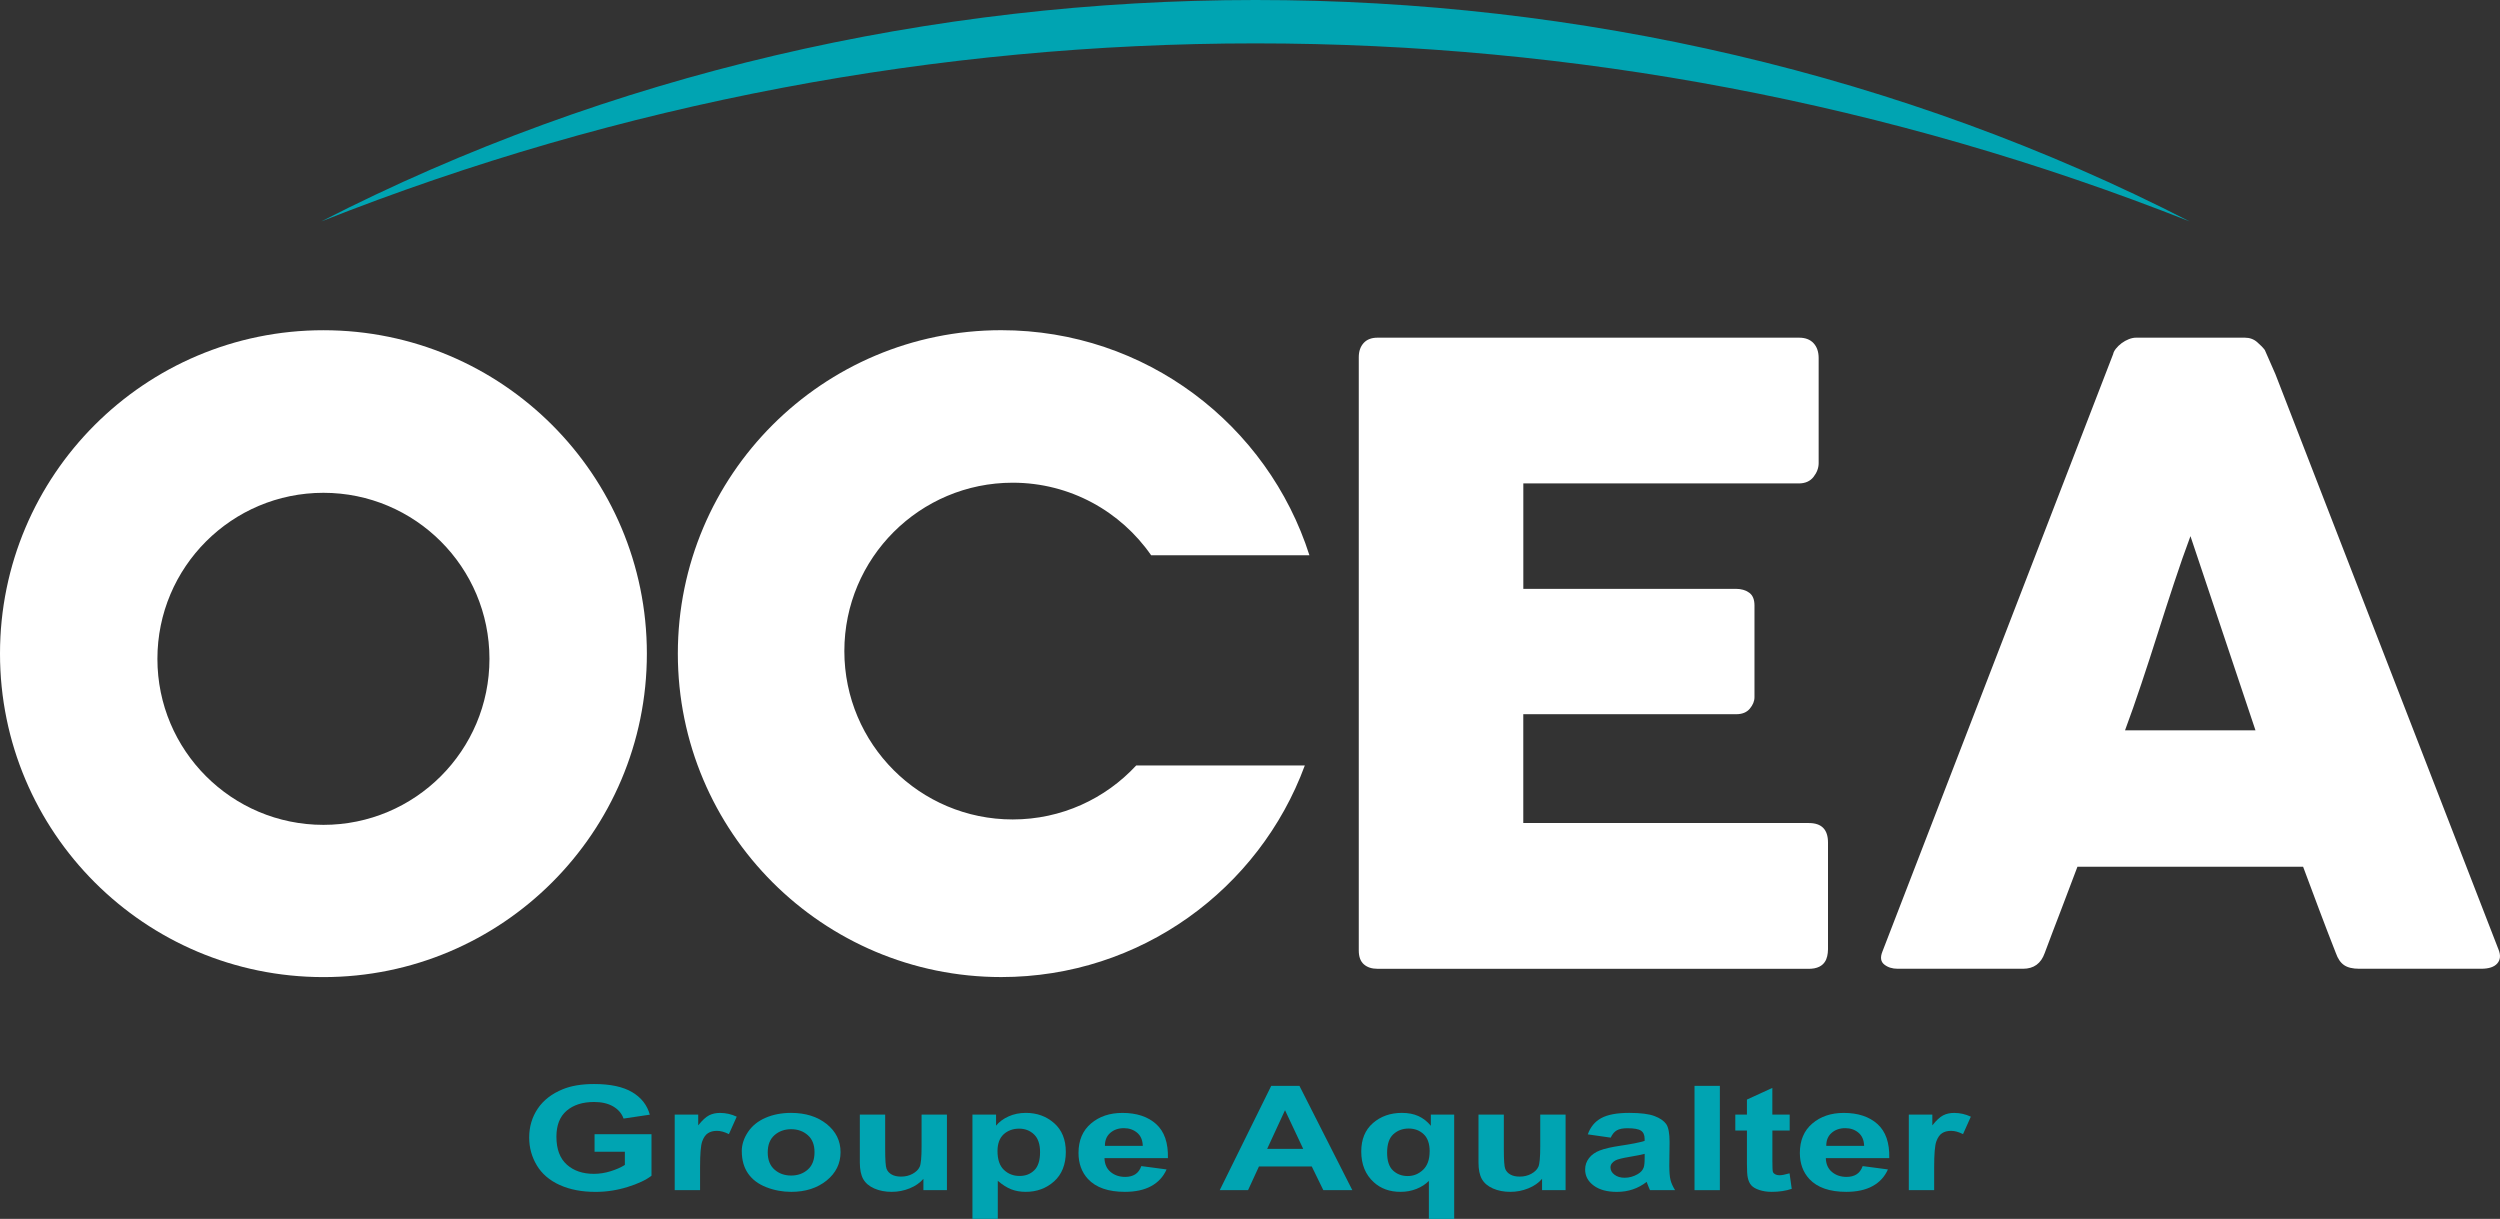 <svg xmlns="http://www.w3.org/2000/svg" id="Capa_2" data-name="Capa 2" viewBox="0 0 725.03 353.49"><rect x="0" y="0" width="725.03" height="353.49" fill="#333333" stroke="none"/><defs><style>      .cls-1 {        fill: #fff;      }      .cls-1, .cls-2 {        stroke-width: 0px;      }      .cls-2 {        fill: #00a4b2;      }      .cls-3 {        fill: none;        stroke: #00a4b2;        stroke-miterlimit: 10;        stroke-width: 5.28px;      }    </style></defs><g id="Capa_1-2" data-name="Capa 1"><g><path class="cls-2" d="m93.17,64.22c166.9-85.56,374.98-85.69,541.86,0-173.87-68.85-367.99-68.85-541.86,0h0Z"></path><path class="cls-3" d="m264.92,248.89s0,0,0,0"></path><path class="cls-3" d="m264.92,248.89s0,0,0,0"></path><g><g><path class="cls-2" d="m172.43,334.03v-5.1h16.51v12.05c-1.6,1.24-3.93,2.33-6.97,3.27-3.04.94-6.13,1.41-9.25,1.41-3.97,0-7.43-.66-10.38-1.99s-5.17-3.23-6.65-5.69c-1.48-2.47-2.22-5.15-2.22-8.06,0-3.15.83-5.95,2.48-8.4s4.08-4.33,7.27-5.63c2.43-1,5.46-1.51,9.08-1.51,4.71,0,8.39.79,11.04,2.36s4.35,3.75,5.11,6.53l-7.61,1.13c-.53-1.49-1.54-2.66-3.01-3.52-1.48-.86-3.32-1.29-5.52-1.29-3.35,0-6.01.85-7.98,2.54-1.98,1.69-2.96,4.2-2.96,7.53,0,3.59,1,6.28,3,8.08,2,1.8,4.62,2.69,7.87,2.69,1.6,0,3.21-.25,4.83-.75,1.61-.5,3-1.11,4.15-1.83v-3.84h-8.77Z"></path><path class="cls-2" d="m203.02,345.16h-7.35v-21.91h6.82v3.12c1.17-1.47,2.22-2.44,3.15-2.91.93-.47,1.99-.7,3.18-.7,1.67,0,3.28.36,4.84,1.09l-2.27,5.06c-1.24-.63-2.39-.95-3.45-.95s-1.9.22-2.61.67-1.28,1.26-1.69,2.42c-.41,1.17-.61,3.62-.61,7.35v6.77Z"></path><path class="cls-2" d="m215.12,333.89c0-1.93.6-3.79,1.8-5.59,1.2-1.8,2.91-3.18,5.11-4.13,2.2-.95,4.67-1.42,7.38-1.42,4.2,0,7.64,1.08,10.33,3.23,2.68,2.15,4.03,4.87,4.03,8.16s-1.35,6.06-4.06,8.24c-2.71,2.18-6.12,3.27-10.23,3.27-2.54,0-4.97-.45-7.28-1.36-2.31-.91-4.06-2.24-5.27-3.99-1.2-1.75-1.8-3.89-1.8-6.41Zm7.53.31c0,2.17.65,3.84,1.96,4.99,1.31,1.16,2.92,1.73,4.84,1.73s3.52-.58,4.82-1.73,1.95-2.83,1.95-5.03-.65-3.8-1.95-4.95-2.91-1.73-4.82-1.73-3.53.58-4.84,1.73c-1.31,1.16-1.96,2.82-1.96,4.99Z"></path><path class="cls-2" d="m267.8,345.16v-3.28c-1.01,1.17-2.34,2.09-3.99,2.76s-3.39,1.01-5.22,1.01-3.54-.32-5.02-.97c-1.48-.65-2.55-1.55-3.22-2.72-.66-1.17-.99-2.79-.99-4.85v-13.87h7.35v10.07c0,3.08.13,4.97.4,5.66s.76,1.24,1.48,1.65,1.62.61,2.72.61c1.26,0,2.38-.27,3.37-.82.99-.54,1.67-1.22,2.04-2.02.37-.8.55-2.78.55-5.91v-9.24h7.35v21.91h-6.82Z"></path><path class="cls-2" d="m282.02,323.24h6.85v3.22c.89-1.1,2.09-1.99,3.61-2.68,1.52-.69,3.2-1.03,5.04-1.03,3.22,0,5.96,1,8.21,2.99,2.25,1.99,3.37,4.77,3.37,8.34s-1.13,6.5-3.4,8.53c-2.27,2.03-5.01,3.04-8.23,3.04-1.53,0-2.92-.24-4.17-.72s-2.56-1.31-3.93-2.48v11.04h-7.35v-30.25Zm7.27,10.58c0,2.46.62,4.28,1.86,5.46,1.24,1.18,2.74,1.76,4.52,1.76s3.13-.54,4.26-1.62c1.13-1.08,1.7-2.85,1.7-5.31,0-2.3-.58-4-1.75-5.12s-2.62-1.67-4.34-1.67-3.29.55-4.47,1.64-1.78,2.71-1.78,4.86Z"></path><path class="cls-2" d="m331,338.18l7.32.97c-.94,2.12-2.43,3.73-4.46,4.84s-4.57,1.66-7.62,1.66c-4.83,0-8.4-1.24-10.72-3.73-1.83-1.99-2.74-4.51-2.74-7.55,0-3.63,1.2-6.48,3.61-8.53,2.41-2.06,5.45-3.08,9.12-3.08,4.13,0,7.39,1.08,9.78,3.23,2.39,2.15,3.53,5.45,3.42,9.89h-18.4c.05,1.72.64,3.06,1.78,4.01s2.54,1.43,4.23,1.43c1.15,0,2.12-.25,2.9-.74s1.38-1.29,1.78-2.39Zm.42-5.86c-.05-1.68-.6-2.95-1.65-3.83-1.05-.87-2.32-1.31-3.82-1.31-1.6,0-2.93.46-3.97,1.38-1.05.92-1.56,2.17-1.54,3.76h10.98Z"></path><path class="cls-2" d="m392.2,345.16h-8.42l-3.35-6.87h-15.32l-3.16,6.87h-8.21l14.93-30.25h8.18l15.34,30.25Zm-14.25-11.97l-5.28-11.22-5.18,11.22h10.46Z"></path><path class="cls-2" d="m414.39,353.49v-11.02c-.96.98-2.15,1.75-3.58,2.32s-2.97.86-4.63.86c-3.16,0-5.75-.94-7.79-2.81-2.4-2.19-3.61-5.15-3.61-8.89,0-3.52,1.13-6.27,3.39-8.24,2.26-1.97,5.06-2.96,8.4-2.96,1.85,0,3.45.31,4.8.93,1.35.62,2.55,1.55,3.59,2.81v-3.24h6.77v30.25h-7.35Zm.23-19.56c0-2.24-.58-3.91-1.74-5s-2.61-1.64-4.35-1.64-3.26.56-4.46,1.67-1.79,2.88-1.79,5.3.57,4.14,1.72,5.21,2.57,1.6,4.26,1.6,3.17-.6,4.44-1.8c1.27-1.2,1.91-2.98,1.91-5.34Z"></path><path class="cls-2" d="m447.22,345.16v-3.28c-1.01,1.17-2.34,2.09-3.99,2.76s-3.39,1.01-5.22,1.01-3.54-.32-5.02-.97c-1.48-.65-2.55-1.55-3.22-2.72s-.99-2.79-.99-4.85v-13.87h7.35v10.07c0,3.08.13,4.97.4,5.66s.76,1.24,1.48,1.65,1.62.61,2.72.61c1.26,0,2.38-.27,3.37-.82.99-.54,1.67-1.22,2.04-2.02s.55-2.78.55-5.91v-9.24h7.35v21.91h-6.82Z"></path><path class="cls-2" d="m467.14,329.93l-6.66-.95c.75-2.12,2.04-3.69,3.87-4.7s4.55-1.53,8.16-1.53c3.28,0,5.72.31,7.32.92,1.6.61,2.73,1.39,3.39,2.33.65.94.98,2.67.98,5.19l-.08,6.77c0,1.93.12,3.35.35,4.26s.68,1.89,1.32,2.94h-7.27c-.19-.39-.43-.96-.71-1.71-.12-.34-.21-.57-.26-.68-1.26.96-2.6,1.69-4.03,2.17s-2.95.72-4.58.72c-2.86,0-5.11-.61-6.76-1.84-1.65-1.22-2.47-2.77-2.47-4.64,0-1.24.37-2.34,1.12-3.31.75-.97,1.8-1.71,3.15-2.23,1.35-.52,3.3-.97,5.84-1.35,3.43-.51,5.81-.98,7.14-1.42v-.58c0-1.11-.35-1.91-1.05-2.38-.7-.47-2.01-.71-3.95-.71-1.31,0-2.33.2-3.06.61-.73.41-1.32,1.12-1.78,2.14Zm9.83,4.7c-.94.25-2.43.54-4.47.89-2.04.34-3.37.68-4,1.01-.96.54-1.44,1.22-1.44,2.04s.38,1.51,1.15,2.1,1.74.89,2.93.89c1.33,0,2.59-.34,3.79-1.03.89-.52,1.47-1.16,1.75-1.92.19-.5.29-1.44.29-2.83v-1.16Z"></path><path class="cls-2" d="m491.43,345.16v-30.25h7.35v30.25h-7.35Z"></path><path class="cls-2" d="m519.03,323.24v4.62h-5.02v8.83c0,1.79.05,2.83.14,3.13s.31.54.65.73c.34.19.75.29,1.24.29.68,0,1.66-.19,2.95-.56l.63,4.5c-1.71.58-3.64.87-5.8.87-1.32,0-2.52-.18-3.58-.53-1.06-.35-1.84-.8-2.34-1.36s-.84-1.31-1.03-2.26c-.16-.67-.24-2.04-.24-4.09v-9.55h-3.37v-4.62h3.37v-4.35l7.37-3.38v7.74h5.02Z"></path><path class="cls-2" d="m540.2,338.18l7.32.97c-.94,2.12-2.43,3.73-4.46,4.84s-4.57,1.66-7.62,1.66c-4.83,0-8.4-1.24-10.72-3.73-1.83-1.99-2.74-4.51-2.74-7.55,0-3.63,1.2-6.48,3.61-8.53,2.41-2.06,5.45-3.08,9.12-3.08,4.13,0,7.39,1.08,9.78,3.23,2.39,2.15,3.53,5.45,3.42,9.89h-18.4c.05,1.72.64,3.06,1.78,4.01s2.54,1.43,4.23,1.43c1.15,0,2.12-.25,2.9-.74s1.38-1.29,1.78-2.39Zm.42-5.86c-.05-1.68-.6-2.95-1.65-3.83s-2.32-1.31-3.82-1.31c-1.6,0-2.93.46-3.97,1.38-1.05.92-1.56,2.17-1.54,3.76h10.98Z"></path><path class="cls-2" d="m560.93,345.16h-7.35v-21.91h6.82v3.12c1.17-1.47,2.22-2.44,3.15-2.91s1.99-.7,3.18-.7c1.67,0,3.29.36,4.84,1.09l-2.27,5.06c-1.24-.63-2.39-.95-3.45-.95s-1.9.22-2.61.67c-.71.45-1.28,1.26-1.69,2.42-.41,1.17-.62,3.62-.62,7.35v6.77Z"></path></g><g><path class="cls-1" d="m93.8,95.77C42,95.77,0,137.77,0,189.57s42,93.8,93.8,93.8,93.8-42,93.8-93.8-42-93.8-93.8-93.8Zm0,143.45c-26.6,0-48.15-21.56-48.15-48.15s21.56-48.15,48.15-48.15,48.15,21.56,48.15,48.15-21.56,48.15-48.15,48.15Z"></path><path class="cls-1" d="m524.59,238.68h-82.82v-31.55h61.75c1.73,0,3.04-.53,3.94-1.6.9-1.07,1.36-2.18,1.36-3.33v-26.62c0-1.73-.51-2.96-1.54-3.7-1.03-.74-2.32-1.11-3.88-1.11h-61.62v-30.57h79.86c1.89,0,3.33-.63,4.31-1.9.99-1.27,1.48-2.6,1.48-3.99v-30.48c0-1.8-.49-3.24-1.48-4.3-.99-1.07-2.38-1.6-4.19-1.6h-122.28c-1.72,0-3.06.51-4,1.54-.94,1.03-1.42,2.4-1.42,4.13v172.06c0,1.81.49,3.14,1.48,4.01.98.86,2.29,1.29,3.94,1.29h124.62c3.11.13,4.48-1.03,5.12-2,.63-.91.9-2.23.92-3.65v-30.97c0-3.77-1.85-5.65-5.55-5.65Z"></path><path class="cls-1" d="m612.83,102.73c.08-.49.35-1.03.8-1.6.45-.57,1.01-1.11,1.66-1.6.66-.49,1.36-.88,2.1-1.17.74-.29,1.44-.43,2.09-.43h31.55c1.4,0,2.59.43,3.57,1.29.99.86,1.73,1.62,2.22,2.28l3.08,7.02,64.71,166.88c.66,1.64.53,2.98-.37,4.01-.9,1.03-2.46,1.54-4.68,1.54h-35.37c-1.89,0-3.35-.35-4.37-1.05-1.03-.7-1.83-1.87-2.4-3.51-1.65-4.19-3.25-8.36-4.81-12.51-1.56-4.15-3.12-8.32-4.68-12.51h-65.45c-1.56,4.19-3.14,8.36-4.74,12.51-1.6,4.15-3.19,8.32-4.75,12.51-1.07,3.04-3.16,4.56-6.29,4.56h-36.36c-1.56,0-2.86-.41-3.88-1.23-1.03-.82-1.21-2.05-.56-3.7l66.92-173.29Zm22.43,52.75c-1.56,4.19-3.14,8.71-4.74,13.56-1.6,4.85-3.19,9.74-4.75,14.67-1.56,4.93-3.14,9.8-4.75,14.6-1.6,4.81-3.18,9.31-4.74,13.5h37.84l-18.86-56.32Z"></path><path class="cls-1" d="m329.5,222.01c-8.92,9.62-21.65,15.64-35.8,15.64-26.97,0-48.83-21.86-48.83-48.83s21.86-48.83,48.83-48.83c16.65,0,31.34,8.34,40.15,21.05h45.9c-12.07-37.85-47.51-65.28-89.37-65.28-51.8,0-93.8,42-93.8,93.8s42,93.8,93.8,93.8c40.4,0,74.83-25.54,88.03-61.36h-48.91Z"></path></g></g></g></g></svg>